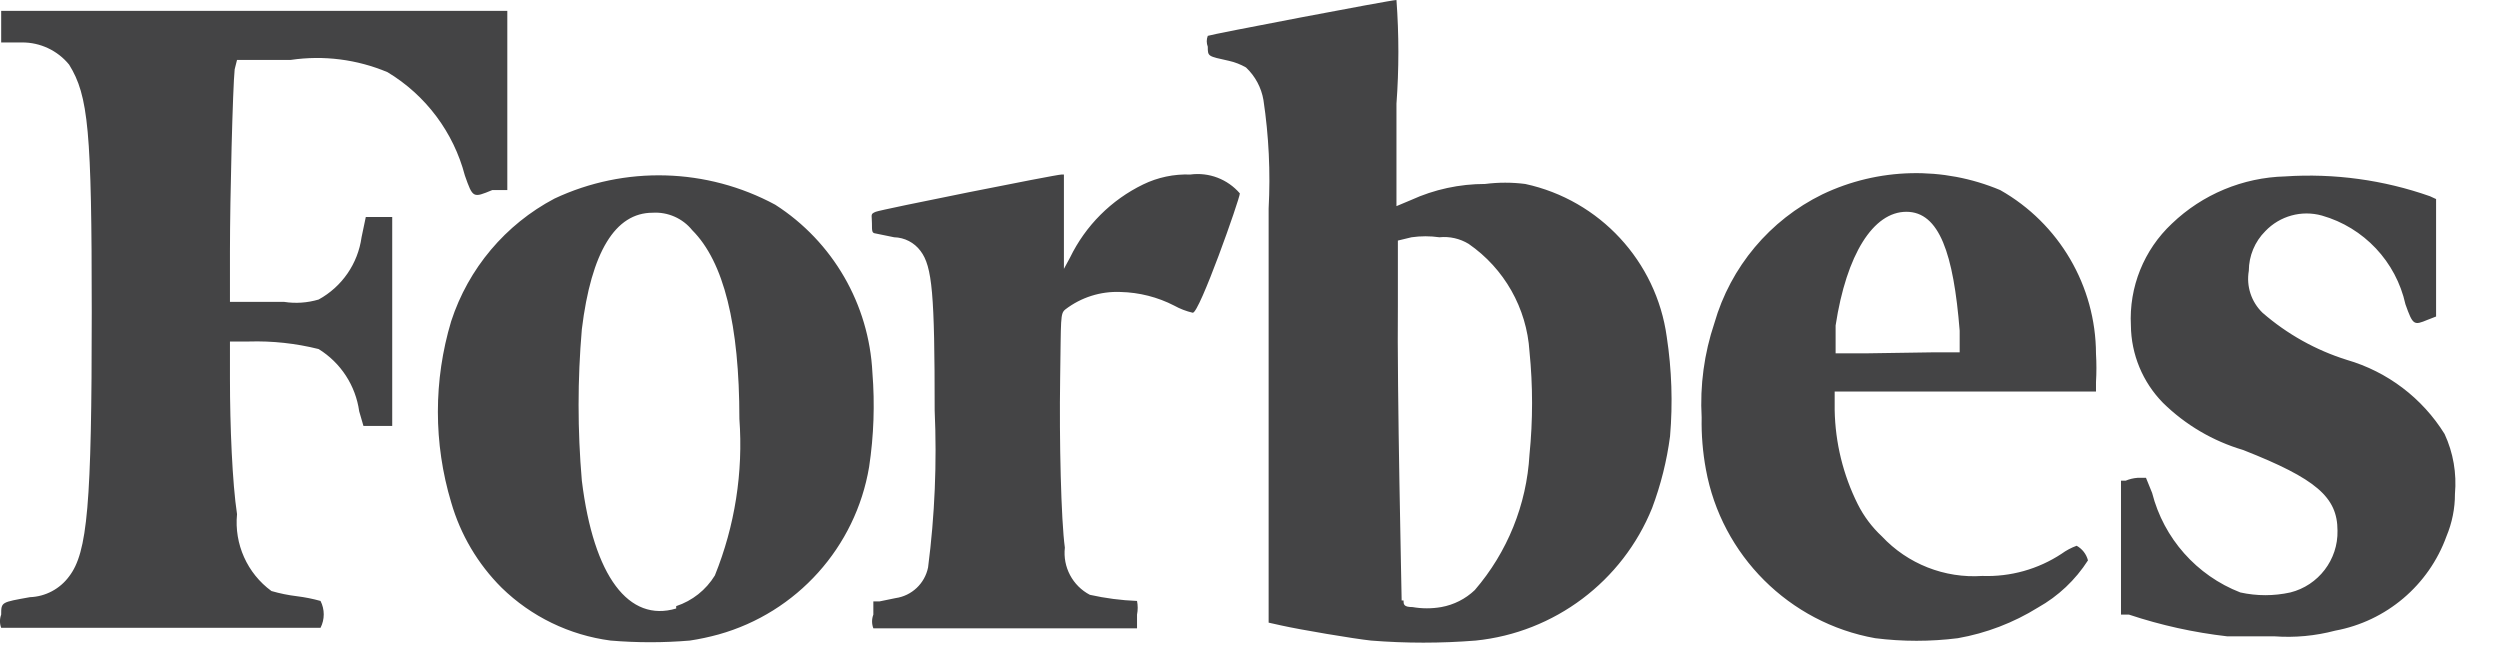<svg
  width="53"
  height="14"
  viewBox="0 0 53 14"
  version="1.1"
  xmlns="http://www.w3.org/2000/svg"
>
  <g transform="matrix(1,0,0,1,0.015,0)">
    <g transform="matrix(1,0,0,1,0.01,0.03)">
      <path
        d="M5,1.24L6.14,1.24C6.834,1.138 7.543,1.228 8.19,1.5C9.001,1.988 9.59,2.774 9.83,3.69C10,4.17 10,4.17 10.41,4L10.73,4L10.73,0.2L0,0.2L0,0.87L0.44,0.87C0.827,0.867 1.195,1.04 1.44,1.34C1.85,2 1.92,2.74 1.92,6.59C1.92,10.68 1.83,11.68 1.44,12.19C1.245,12.455 0.939,12.618 0.61,12.63C0,12.74 0,12.73 0,13C-0.034,13.09 -0.034,13.19 0,13.28L6.77,13.28C6.861,13.101 6.861,12.889 6.77,12.71C6.606,12.664 6.439,12.631 6.27,12.61C6.087,12.588 5.907,12.551 5.73,12.5C5.216,12.125 4.938,11.503 5,10.87C4.9,10.21 4.85,9 4.85,8L4.85,7.21L5.25,7.21C5.748,7.195 6.246,7.249 6.73,7.37C7.199,7.66 7.514,8.144 7.59,8.69L7.68,9L8.29,9L8.29,4.57L7.73,4.57L7.64,5C7.563,5.559 7.225,6.049 6.73,6.32C6.493,6.39 6.244,6.408 6,6.37L4.85,6.37L4.85,5.29C4.85,4.17 4.91,1.81 4.95,1.44L5,1.24ZM51.8,9.17C51.327,8.409 50.59,7.85 49.73,7.6C49.071,7.394 48.461,7.053 47.94,6.6C47.702,6.37 47.593,6.036 47.65,5.71C47.651,5.395 47.777,5.092 48,4.87C48.308,4.547 48.77,4.42 49.2,4.54C50.089,4.793 50.771,5.517 50.97,6.42C51.13,6.87 51.15,6.87 51.44,6.75L51.62,6.68L51.62,4.19L51.49,4.13C50.506,3.784 49.461,3.641 48.42,3.71C47.524,3.733 46.667,4.09 46.02,4.71C45.426,5.266 45.107,6.057 45.15,6.87C45.156,7.484 45.4,8.072 45.83,8.51C46.306,8.978 46.89,9.321 47.53,9.51C49.08,10.12 49.53,10.51 49.53,11.22C49.544,11.835 49.126,12.381 48.53,12.53C48.181,12.607 47.819,12.607 47.47,12.53C46.543,12.17 45.846,11.383 45.6,10.42L45.47,10.1L45.29,10.1C45.204,10.106 45.12,10.127 45.04,10.16L44.94,10.16L44.94,13L45.11,13C45.786,13.225 46.483,13.379 47.19,13.46L48.19,13.46C48.624,13.492 49.06,13.451 49.48,13.34C50.565,13.14 51.465,12.377 51.84,11.34C51.959,11.055 52.021,10.749 52.02,10.44C52.059,10.005 51.984,9.567 51.8,9.17ZM42.38,4C41.169,3.491 39.796,3.524 38.61,4.09C37.496,4.635 36.663,5.628 36.32,6.82C36.104,7.463 36.012,8.142 36.05,8.82C36.043,9.189 36.073,9.557 36.14,9.92C36.47,11.742 37.907,13.175 39.73,13.5C40.311,13.573 40.899,13.573 41.48,13.5C42.083,13.394 42.66,13.173 43.18,12.85C43.61,12.609 43.974,12.265 44.24,11.85C44.206,11.718 44.119,11.606 44,11.54C43.886,11.581 43.778,11.639 43.68,11.71C43.183,12.038 42.595,12.202 42,12.18C41.2,12.234 40.417,11.925 39.87,11.34C39.661,11.146 39.488,10.915 39.36,10.66C39.049,10.038 38.882,9.355 38.87,8.66L38.87,8.27L44.41,8.27L44.41,8.07C44.422,7.87 44.422,7.67 44.41,7.47C44.406,6.034 43.629,4.707 42.38,4ZM39.59,7.46L38.89,7.46L38.89,6.87C39.12,5.36 39.69,4.46 40.39,4.46C41.09,4.46 41.39,5.35 41.52,6.98L41.52,7.44L40.92,7.44L39.59,7.46ZM25.21,3.67C24.864,3.657 24.521,3.729 24.21,3.88C23.534,4.208 22.988,4.754 22.66,5.43L22.53,5.67L22.53,3.67L22.48,3.67C22.36,3.67 18.66,4.41 18.54,4.46C18.42,4.51 18.46,4.52 18.46,4.7C18.46,4.88 18.46,4.91 18.54,4.92L18.93,5C19.151,5.005 19.358,5.112 19.49,5.29C19.74,5.62 19.79,6.2 19.79,8.67C19.839,9.782 19.793,10.896 19.65,12C19.581,12.34 19.304,12.602 18.96,12.65L18.62,12.72L18.49,12.72L18.49,13C18.454,13.093 18.454,13.197 18.49,13.29L24.08,13.29L24.08,13C24.099,12.904 24.099,12.806 24.08,12.71C23.743,12.697 23.409,12.653 23.08,12.58C22.714,12.389 22.503,11.99 22.55,11.58C22.47,11 22.43,9.3 22.45,8C22.47,6.7 22.45,6.62 22.56,6.53C22.895,6.273 23.309,6.142 23.73,6.16C24.127,6.169 24.517,6.268 24.87,6.45C24.992,6.518 25.124,6.568 25.26,6.6C25.396,6.632 26.26,4.18 26.26,4.07C26,3.768 25.605,3.617 25.21,3.67ZM18.47,7.87C18.399,6.421 17.631,5.093 16.41,4.31C14.96,3.528 13.221,3.479 11.73,4.18C10.69,4.728 9.904,5.662 9.54,6.78C9.164,8.032 9.164,9.368 9.54,10.62C9.737,11.304 10.105,11.927 10.61,12.43C11.238,13.043 12.049,13.436 12.92,13.55C13.479,13.597 14.041,13.597 14.6,13.55C14.806,13.519 15.009,13.475 15.21,13.42C16.869,12.956 18.115,11.569 18.4,9.87C18.5,9.208 18.523,8.537 18.47,7.87ZM14.31,12.87C13.31,13.17 12.56,12.2 12.31,10.16C12.218,9.092 12.218,8.018 12.31,6.95C12.51,5.31 13.02,4.48 13.81,4.48C14.133,4.46 14.447,4.598 14.65,4.85C15.32,5.52 15.65,6.85 15.65,8.85C15.733,9.982 15.555,11.118 15.13,12.17C14.942,12.477 14.652,12.707 14.31,12.82L14.31,12.87ZM32.31,3.87C32.028,3.834 31.742,3.834 31.46,3.87C30.918,3.87 30.383,3.985 29.89,4.21L29.58,4.34L29.58,2.17C29.634,1.438 29.634,0.702 29.58,-0.03C29.46,-0.03 25.64,0.7 25.58,0.73C25.551,0.804 25.551,0.886 25.58,0.96C25.58,1.17 25.58,1.16 26.03,1.26C26.156,1.288 26.278,1.336 26.39,1.4C26.585,1.584 26.715,1.826 26.76,2.09C26.874,2.851 26.911,3.622 26.87,4.39L26.87,13.17L27.14,13.23C27.54,13.32 28.67,13.51 29.04,13.55C29.779,13.609 30.521,13.609 31.26,13.55C32.929,13.38 34.372,12.295 35,10.74C35.184,10.249 35.312,9.739 35.38,9.22C35.44,8.516 35.416,7.808 35.31,7.11C35.091,5.511 33.888,4.211 32.31,3.87ZM29.69,12.7C29.69,12.57 29.59,8.19 29.61,6.44L29.61,5.07L29.9,5C30.096,4.972 30.294,4.972 30.49,5C30.706,4.978 30.924,5.027 31.11,5.14C31.866,5.662 32.342,6.503 32.4,7.42C32.473,8.148 32.473,8.882 32.4,9.61C32.34,10.668 31.932,11.677 31.24,12.48C31.044,12.667 30.797,12.792 30.53,12.84C30.328,12.875 30.122,12.875 29.92,12.84C29.73,12.84 29.73,12.78 29.73,12.7L29.69,12.7Z"
        style="fill: rgb(68, 68, 69); fill-rule: nonzero"
      />
    </g>
  </g>
</svg>
